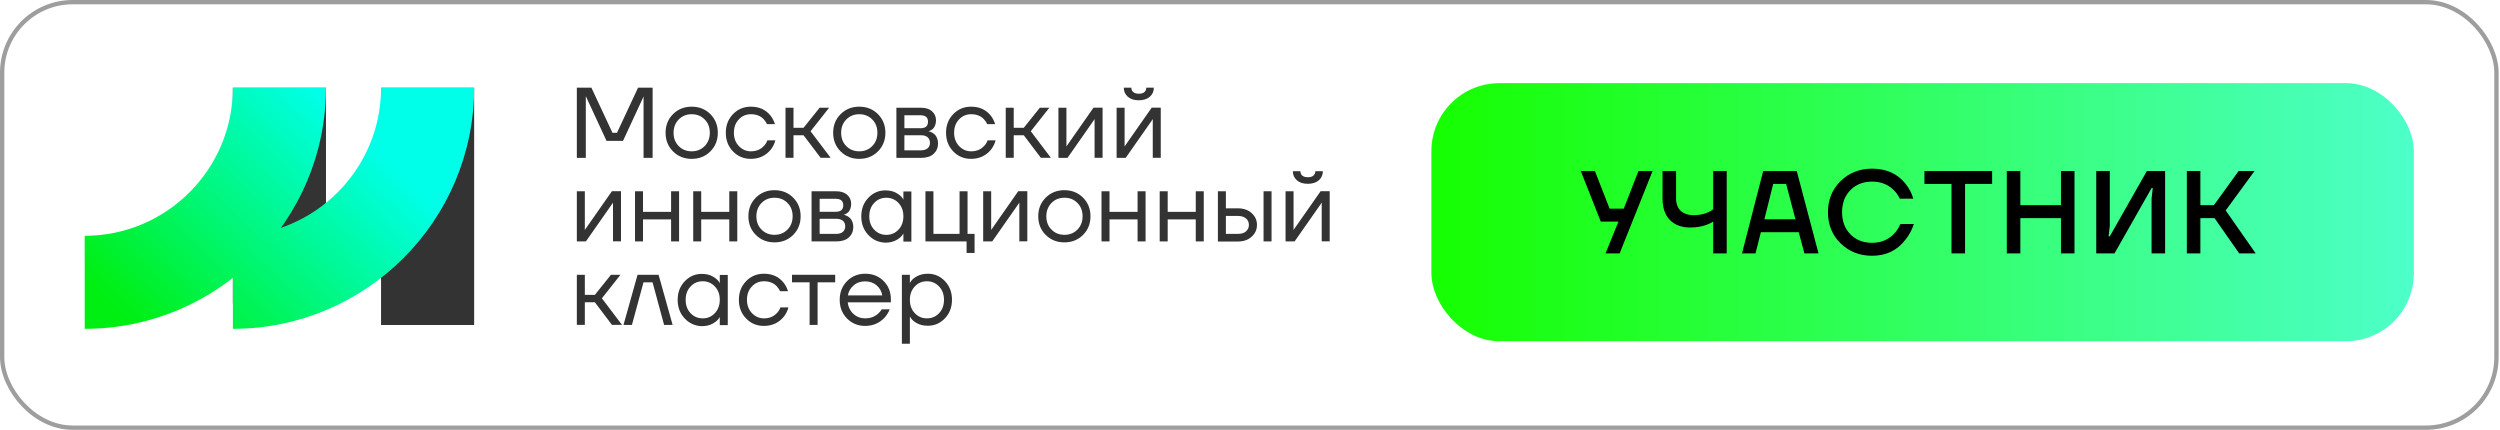 <?xml version="1.0" encoding="UTF-8"?> <svg xmlns="http://www.w3.org/2000/svg" width="808" height="139" viewBox="0 0 808 139" fill="none"><rect x="462.627" y="26.877" width="317.528" height="83.406" rx="21.949" fill="url(#paint0_linear_1_1129)"></rect><path d="M186.435 51.032V28.342H191.143L197.948 42.914H199.412L206.217 28.342H210.926V51.032H207.997V31.583L208.026 31.268H207.969L201.365 45.524H196.024L189.421 31.268H189.306L189.335 31.583V51.032H186.435Z" fill="#333333"></path><path d="M217.526 48.936C215.919 47.329 215.115 45.321 215.115 42.912C215.115 40.502 215.919 38.494 217.526 36.888C219.134 35.281 221.144 34.478 223.556 34.478C225.968 34.478 227.978 35.281 229.585 36.888C231.193 38.494 231.997 40.502 231.997 42.912C231.997 45.321 231.193 47.329 229.585 48.936C227.978 50.542 225.968 51.345 223.556 51.345C221.144 51.345 219.134 50.542 217.526 48.936ZM219.364 38.609C218.273 39.728 217.699 41.162 217.699 42.912C217.699 44.661 218.244 46.096 219.364 47.215C220.455 48.333 221.862 48.907 223.556 48.907C225.25 48.907 226.628 48.333 227.748 47.215C228.839 46.096 229.413 44.661 229.413 42.912C229.413 41.162 228.868 39.728 227.748 38.609C226.657 37.49 225.25 36.916 223.556 36.916C221.862 36.916 220.484 37.49 219.364 38.609Z" fill="#333333"></path><path d="M236.908 48.936C235.357 47.329 234.582 45.321 234.582 42.912C234.582 40.502 235.357 38.494 236.908 36.888C238.458 35.281 240.382 34.478 242.679 34.478C245.349 34.478 247.445 35.425 248.996 37.318C249.656 38.15 250.144 39.097 250.46 40.129H247.876C247.646 39.556 247.273 39.011 246.813 38.523C245.78 37.433 244.402 36.916 242.708 36.916C241.128 36.916 239.808 37.49 238.774 38.609C237.712 39.728 237.195 41.162 237.195 42.912C237.195 44.661 237.74 46.096 238.803 47.215C239.894 48.333 241.186 48.907 242.679 48.907C244.459 48.907 245.866 48.305 246.928 47.129C247.416 46.641 247.761 46.038 248.019 45.35H250.603C250.316 46.44 249.828 47.444 249.11 48.362C247.474 50.341 245.32 51.345 242.65 51.345C240.382 51.345 238.458 50.542 236.908 48.936Z" fill="#333333"></path><path d="M253.876 51.025V34.818H256.46V41.301H259.704L264.901 34.818H267.973L261.972 42.419L268.461 50.996H265.217L259.704 43.71H256.46V50.996H253.876V51.025Z" fill="#333333"></path><path d="M271.687 48.936C270.079 47.329 269.276 45.321 269.276 42.912C269.276 40.502 270.079 38.494 271.687 36.888C273.295 35.281 275.305 34.478 277.717 34.478C280.129 34.478 282.139 35.281 283.746 36.888C285.354 38.494 286.158 40.502 286.158 42.912C286.158 45.321 285.354 47.329 283.746 48.936C282.139 50.542 280.129 51.345 277.717 51.345C275.305 51.345 273.295 50.542 271.687 48.936ZM273.525 38.609C272.434 39.728 271.86 41.162 271.86 42.912C271.86 44.661 272.405 46.096 273.525 47.215C274.616 48.333 276.023 48.907 277.717 48.907C279.411 48.907 280.789 48.333 281.909 47.215C283 46.096 283.574 44.661 283.574 42.912C283.574 41.162 283.029 39.728 281.909 38.609C280.818 37.49 279.411 36.916 277.717 36.916C276.023 36.916 274.645 37.49 273.525 38.609Z" fill="#333333"></path><path d="M289.712 51.025V34.818H297.665C299.187 34.818 300.364 35.191 301.225 35.965C302.087 36.711 302.517 37.686 302.517 38.891C302.517 39.436 302.431 39.924 302.288 40.354C302.144 40.784 301.943 41.129 301.742 41.387C301.512 41.645 301.283 41.846 301.053 41.989C300.795 42.161 300.594 42.247 300.45 42.305C300.249 42.362 300.134 42.391 300.077 42.391V42.419C300.134 42.419 300.278 42.448 300.479 42.505C300.68 42.563 300.938 42.678 301.254 42.85C301.57 43.022 301.857 43.251 302.144 43.509C302.431 43.768 302.661 44.141 302.862 44.657C303.063 45.144 303.178 45.718 303.178 46.321C303.178 47.726 302.69 48.845 301.742 49.734C300.795 50.595 299.445 51.025 297.694 51.025H289.712V51.025ZM292.296 41.444H297.493C299.101 41.444 299.933 40.756 299.933 39.35C299.933 37.944 299.129 37.256 297.493 37.256H292.296V41.444ZM292.296 48.587H297.636C298.584 48.587 299.302 48.357 299.818 47.927C300.307 47.497 300.565 46.894 300.565 46.148C300.565 45.403 300.307 44.8 299.818 44.37C299.33 43.94 298.584 43.71 297.636 43.71H292.296V48.587Z" fill="#333333"></path><path d="M308.086 48.936C306.536 47.329 305.76 45.321 305.76 42.912C305.76 40.502 306.536 38.494 308.086 36.888C309.637 35.281 311.56 34.478 313.857 34.478C316.527 34.478 318.623 35.425 320.174 37.318C320.834 38.15 321.322 39.097 321.638 40.129H319.054C318.824 39.556 318.451 39.011 317.992 38.523C316.958 37.433 315.58 36.916 313.886 36.916C312.307 36.916 310.986 37.49 309.952 38.609C308.89 39.728 308.373 41.162 308.373 42.912C308.373 44.661 308.919 46.096 309.981 47.215C311.072 48.333 312.364 48.907 313.857 48.907C315.637 48.907 317.044 48.305 318.107 47.129C318.595 46.641 318.939 46.038 319.198 45.35H321.782C321.495 46.44 321.006 47.444 320.289 48.362C318.652 50.341 316.499 51.345 313.828 51.345C311.56 51.345 309.637 50.542 308.086 48.936Z" fill="#333333"></path><path d="M325.054 51.025V34.818H327.638V41.301H330.882L336.079 34.818H339.151L333.151 42.419L339.639 50.996H336.395L330.882 43.71H327.638V50.996H325.054V51.025Z" fill="#333333"></path><path d="M342.082 51.033V34.826H344.666V46.959L344.638 47.275H344.695L353.424 34.797H356.352V51.004H353.768V38.87L353.797 38.555H353.739L345.011 51.033H342.082Z" fill="#333333"></path><path d="M360.888 51.032V34.825H363.472V46.959L363.443 47.274H363.501L372.229 34.796H375.158V51.003H372.574V38.869L372.602 38.554H372.545L363.817 51.032H360.888ZM363.214 28.342H365.654C365.654 28.916 365.855 29.403 366.257 29.747C366.659 30.092 367.262 30.292 368.066 30.292C368.87 30.292 369.473 30.12 369.875 29.747C370.277 29.403 370.478 28.916 370.478 28.342H372.918C372.918 29.518 372.488 30.493 371.626 31.268C370.765 32.014 369.559 32.415 368.066 32.415C366.544 32.415 365.367 32.042 364.506 31.268C363.644 30.493 363.214 29.518 363.214 28.342Z" fill="#333333"></path><path d="M186.435 78.023V61.816H189.019V73.95L188.99 74.265H189.048L197.776 61.787H200.705V77.995H198.121V65.861L198.149 65.545H198.092L189.364 78.023H186.435Z" fill="#333333"></path><path d="M205.241 78.026V61.819H207.825V68.474H216.898V61.819H219.482V78.026H216.898V70.912H207.825V78.026H205.241Z" fill="#333333"></path><path d="M224.048 78.026V61.819H226.632V68.474H235.705V61.819H238.289V78.026H235.705V70.912H226.632V78.026H224.048Z" fill="#333333"></path><path d="M244.292 75.926C242.684 74.32 241.88 72.312 241.88 69.902C241.88 67.493 242.684 65.484 244.292 63.878C245.9 62.272 247.91 61.469 250.322 61.469C252.733 61.469 254.743 62.272 256.351 63.878C257.959 65.484 258.763 67.493 258.763 69.902C258.763 72.312 257.959 74.32 256.351 75.926C254.743 77.532 252.733 78.336 250.322 78.336C247.91 78.336 245.871 77.532 244.292 75.926ZM246.13 65.599C245.039 66.718 244.464 68.152 244.464 69.902C244.464 71.652 245.01 73.086 246.13 74.205C247.221 75.324 248.628 75.897 250.322 75.897C252.016 75.897 253.394 75.324 254.513 74.205C255.605 73.086 256.179 71.652 256.179 69.902C256.179 68.152 255.633 66.718 254.513 65.599C253.422 64.481 252.016 63.907 250.322 63.907C248.628 63.907 247.221 64.481 246.13 65.599Z" fill="#333333"></path><path d="M262.295 78.026V61.819H270.248C271.77 61.819 272.947 62.192 273.809 62.966C274.67 63.712 275.101 64.687 275.101 65.892C275.101 66.437 275.015 66.925 274.871 67.355C274.727 67.785 274.526 68.129 274.325 68.388C274.096 68.646 273.866 68.847 273.636 68.99C273.378 69.162 273.177 69.248 273.033 69.306C272.861 69.363 272.746 69.392 272.689 69.392V69.42C272.746 69.42 272.89 69.449 273.091 69.506C273.292 69.564 273.55 69.678 273.866 69.851C274.182 70.023 274.469 70.252 274.756 70.51C275.043 70.769 275.273 71.141 275.474 71.658C275.675 72.145 275.79 72.719 275.79 73.322C275.79 74.727 275.302 75.846 274.354 76.735C273.407 77.596 272.057 78.026 270.306 78.026H262.295V78.026ZM264.908 68.445H270.105C271.713 68.445 272.545 67.757 272.545 66.351C272.545 64.945 271.741 64.257 270.105 64.257H264.908V68.445ZM264.908 75.588H270.248C271.196 75.588 271.914 75.387 272.43 74.928C272.919 74.498 273.177 73.895 273.177 73.15C273.177 72.404 272.919 71.801 272.43 71.371C271.942 70.941 271.196 70.711 270.248 70.711H264.908V75.588Z" fill="#333333"></path><path d="M280.634 75.934C279.112 74.327 278.366 72.319 278.366 69.938C278.366 67.529 279.112 65.549 280.634 63.943C282.156 62.337 283.993 61.534 286.146 61.534C287.496 61.534 288.673 61.792 289.592 62.308C290.539 62.824 291.229 63.398 291.659 64.001L291.946 64.488H291.975V61.878H294.559V78.085H291.975V75.503H291.946L291.659 75.962C291.257 76.536 290.597 77.11 289.649 77.626C288.702 78.142 287.525 78.429 286.146 78.429C283.964 78.343 282.127 77.54 280.634 75.934ZM282.529 65.607C281.466 66.726 280.95 68.16 280.95 69.91C280.95 71.659 281.466 73.094 282.529 74.213C283.591 75.331 284.883 75.905 286.462 75.905C288.041 75.905 289.362 75.331 290.396 74.213C291.458 73.094 291.975 71.659 291.975 69.91C291.975 68.16 291.458 66.726 290.396 65.607C289.334 64.488 288.041 63.914 286.462 63.914C284.883 63.914 283.562 64.488 282.529 65.607Z" fill="#333333"></path><path d="M299.103 78.026V61.819H301.687V75.588H310.129V61.819H312.713V75.588H314.981V81.755H312.397V78.026H299.103V78.026Z" fill="#333333"></path><path d="M317.763 78.023V61.816H320.347V73.95L320.318 74.265H320.376L329.104 61.787H332.033V77.995H329.449V65.861L329.477 65.545H329.42L320.691 78.023H317.763Z" fill="#333333"></path><path d="M337.975 75.926C336.367 74.32 335.563 72.312 335.563 69.902C335.563 67.493 336.367 65.484 337.975 63.878C339.582 62.272 341.592 61.469 344.004 61.469C346.416 61.469 348.426 62.272 350.034 63.878C351.641 65.484 352.445 67.493 352.445 69.902C352.445 72.312 351.641 74.32 350.034 75.926C348.426 77.532 346.416 78.336 344.004 78.336C341.592 78.336 339.582 77.532 337.975 75.926ZM339.841 65.599C338.75 66.718 338.176 68.152 338.176 69.902C338.176 71.652 338.721 73.086 339.841 74.205C340.932 75.324 342.339 75.897 344.033 75.897C345.727 75.897 347.105 75.324 348.225 74.205C349.316 73.086 349.89 71.652 349.89 69.902C349.89 68.152 349.344 66.718 348.225 65.599C347.134 64.481 345.727 63.907 344.033 63.907C342.339 63.907 340.932 64.481 339.841 65.599Z" fill="#333333"></path><path d="M356.01 78.026V61.819H358.594V68.474H367.667V61.819H370.251V78.026H367.667V70.912H358.594V78.026H356.01Z" fill="#333333"></path><path d="M374.815 78.026V61.819H377.399V68.474H386.472V61.819H389.056V78.026H386.472V70.912H377.399V78.026H374.815Z" fill="#333333"></path><path d="M393.622 78.026V61.819H396.206V67.326H400.082C401.891 67.326 403.384 67.843 404.533 68.875C405.681 69.908 406.255 71.17 406.255 72.691C406.255 74.211 405.681 75.473 404.533 76.506C403.384 77.538 401.92 78.055 400.082 78.055H393.622V78.026ZM396.206 75.588H400.082C401.202 75.588 402.092 75.329 402.695 74.784C403.327 74.24 403.643 73.551 403.643 72.691C403.643 71.83 403.327 71.113 402.695 70.597C402.063 70.051 401.202 69.793 400.082 69.793H396.206V75.588ZM408.38 78.026V61.819H410.964V78.026H408.38Z" fill="#333333"></path><path d="M415.491 78.022V61.815H418.076V73.949L418.047 74.264H418.104L426.833 61.786H429.761V77.993H427.177V65.86L427.206 65.544H427.149L418.42 78.022H415.491ZM417.846 55.332H420.286C420.286 55.906 420.487 56.394 420.889 56.738C421.291 57.082 421.894 57.283 422.698 57.283C423.502 57.283 424.105 57.111 424.507 56.738C424.909 56.394 425.11 55.906 425.11 55.332H427.551C427.551 56.508 427.12 57.483 426.258 58.258C425.397 59.004 424.191 59.406 422.698 59.406C421.176 59.406 419.999 59.032 419.138 58.258C418.277 57.483 417.846 56.508 417.846 55.332Z" fill="#333333"></path><path d="M186.435 105.016V88.809H189.019V95.292H192.263L197.46 88.809H200.532L194.532 96.411L201.021 104.988H197.776L192.263 97.702H189.019V104.988H186.435V105.016Z" fill="#333333"></path><path d="M201.517 105.016L206.053 88.809H212.858L217.394 105.016H214.638L210.906 91.247H207.977L204.244 105.016H201.517V105.016Z" fill="#333333"></path><path d="M221.29 102.924C219.768 101.318 219.021 99.31 219.021 96.929C219.021 94.519 219.768 92.54 221.29 90.933C222.811 89.327 224.649 88.524 226.802 88.524C228.152 88.524 229.329 88.782 230.248 89.298C231.195 89.815 231.884 90.388 232.315 90.991L232.602 91.478H232.631V88.868H235.215V105.075H232.631V102.494H232.602L232.315 102.953C231.913 103.526 231.253 104.1 230.305 104.616C229.358 105.133 228.18 105.42 226.802 105.42C224.649 105.334 222.811 104.53 221.29 102.924ZM223.184 92.597C222.122 93.716 221.605 95.15 221.605 96.9C221.605 98.65 222.122 100.084 223.184 101.203C224.218 102.322 225.539 102.895 227.118 102.895C228.697 102.895 230.018 102.322 231.052 101.203C232.085 100.084 232.631 98.65 232.631 96.9C232.631 95.15 232.114 93.716 231.052 92.597C229.989 91.478 228.697 90.905 227.118 90.905C225.539 90.905 224.218 91.478 223.184 92.597Z" fill="#333333"></path><path d="M241.132 102.927C239.581 101.32 238.806 99.312 238.806 96.903C238.806 94.493 239.581 92.485 241.132 90.879C242.682 89.272 244.606 88.469 246.903 88.469C249.573 88.469 251.669 89.416 253.219 91.309C253.88 92.141 254.368 93.088 254.684 94.12H252.1C251.87 93.546 251.497 93.001 251.037 92.514C250.004 91.424 248.625 90.907 246.931 90.907C245.352 90.907 244.031 91.481 242.998 92.6C241.936 93.719 241.419 95.153 241.419 96.903C241.419 98.652 241.964 100.087 243.027 101.205C244.118 102.324 245.41 102.898 246.903 102.898C248.683 102.898 250.09 102.295 251.152 101.119C251.64 100.632 251.985 100.029 252.243 99.341H254.827C254.54 100.431 254.052 101.435 253.334 102.353C251.698 104.332 249.544 105.336 246.874 105.336C244.606 105.336 242.682 104.533 241.132 102.927Z" fill="#333333"></path><path d="M255.977 91.247V88.809H269.931V91.247H264.246V105.016H261.662V91.247H255.977Z" fill="#333333"></path><path d="M273.747 102.927C272.167 101.32 271.392 99.312 271.392 96.903C271.392 94.493 272.167 92.485 273.747 90.879C275.326 89.272 277.278 88.469 279.661 88.469C282.016 88.469 283.997 89.244 285.576 90.821C287.155 92.399 287.93 94.35 287.93 96.731V97.706H273.976C274.149 99.226 274.752 100.46 275.814 101.435C276.876 102.41 278.14 102.898 279.633 102.898C281.24 102.898 282.619 102.41 283.738 101.435C284.255 101.005 284.657 100.517 284.973 99.972H287.557C287.155 100.976 286.61 101.894 285.892 102.668C284.198 104.447 282.102 105.336 279.604 105.336C277.307 105.336 275.326 104.533 273.747 102.927ZM274.034 95.468H285.145C284.944 94.206 284.341 93.116 283.365 92.256C282.36 91.395 281.126 90.936 279.633 90.936C278.14 90.936 276.876 91.366 275.871 92.256C274.866 93.116 274.263 94.177 274.034 95.468Z" fill="#333333"></path><path d="M291.489 111.159V88.813H294.073V91.395H294.101L294.417 90.907C294.79 90.334 295.451 89.789 296.398 89.272C297.346 88.756 298.523 88.469 299.901 88.469C302.055 88.469 303.892 89.272 305.414 90.879C306.936 92.485 307.682 94.493 307.682 96.874C307.682 99.284 306.936 101.263 305.414 102.869C303.892 104.476 302.055 105.279 299.901 105.279C298.523 105.279 297.346 105.021 296.37 104.476C295.422 103.959 294.762 103.385 294.417 102.812L294.101 102.353H294.073V111.102H291.489V111.159ZM295.652 92.6C294.589 93.719 294.073 95.153 294.073 96.903C294.073 98.652 294.589 100.087 295.652 101.205C296.714 102.324 298.006 102.898 299.585 102.898C301.164 102.898 302.485 102.324 303.519 101.205C304.581 100.087 305.098 98.652 305.098 96.903C305.098 95.153 304.581 93.719 303.519 92.6C302.456 91.481 301.164 90.907 299.585 90.907C298.006 90.907 296.685 91.481 295.652 92.6Z" fill="#333333"></path><path d="M153.245 28.368H123.155V105.043H153.245V28.368Z" fill="#333333"></path><path d="M105.359 28.368H75.269V98.13H105.359V28.368Z" fill="#333333"></path><path d="M27.373 106.277V76.215C53.788 76.215 75.265 54.758 75.265 28.368H105.355C105.355 71.31 70.384 106.277 27.373 106.277Z" fill="url(#paint1_linear_1_1129)"></path><path d="M75.269 106.277V76.215C101.684 76.215 123.16 54.758 123.16 28.368H153.25C153.25 71.31 118.279 106.277 75.269 106.277Z" fill="url(#paint2_linear_1_1129)"></path><path d="M510.908 55.272H515.473L520.229 67.446H524.794L529.55 55.272H534.115L523.463 81.903H518.897L523.082 71.631H517.375L510.908 55.272ZM537.339 64.212V55.272H541.714V64.212C541.714 65.861 542.208 67.167 543.198 68.131C544.212 69.069 545.62 69.539 547.42 69.539C549.196 69.539 550.768 69.222 552.138 68.588C552.696 68.334 553.216 68.017 553.698 67.636V55.272H558.073V81.903H553.698V71.631C553.013 72.037 552.366 72.354 551.758 72.582C550.16 73.216 548.334 73.533 546.279 73.533C543.489 73.533 541.295 72.722 539.697 71.098C538.125 69.45 537.339 67.154 537.339 64.212ZM563.016 81.903L569.864 55.272H580.707L587.745 81.903H583.18L581.353 75.055H569.103L567.391 81.903H563.016ZM570.244 70.87H580.288L577.283 59.457H573.098L570.244 70.87ZM594.903 78.669C592.164 76.006 590.795 72.646 590.795 68.588C590.795 64.529 592.164 61.169 594.903 58.506C597.643 55.843 601.029 54.511 605.061 54.511C609.677 54.511 613.279 56.134 615.866 59.381C617.007 60.776 617.844 62.386 618.377 64.212H614.002C613.545 63.198 612.911 62.285 612.1 61.473C610.248 59.622 607.902 58.696 605.061 58.696C602.195 58.696 599.862 59.609 598.061 61.435C596.26 63.261 595.36 65.645 595.36 68.588C595.36 71.53 596.26 73.914 598.061 75.74C599.862 77.566 602.195 78.479 605.061 78.479C607.978 78.479 610.375 77.465 612.252 75.436C613.089 74.573 613.736 73.559 614.192 72.392H618.567C617.908 74.37 616.982 76.082 615.79 77.528C613.152 80.952 609.576 82.664 605.061 82.664C601.029 82.664 597.643 81.332 594.903 78.669ZM621.979 59.457V55.272H643.855V59.457H635.105V81.903H630.73V59.457H621.979ZM648.6 81.903V55.272H652.976V66.305H666.101V55.272H670.476V81.903H666.101V70.49H652.976V81.903H648.6ZM677.508 81.903V55.272H681.884V72.963L681.503 76.387H681.884L693.868 55.272H699.765V81.903H695.39V64.212L695.77 60.788H695.39L683.405 81.903H677.508ZM706.788 81.903V55.272H711.163V66.305H715.538L723.528 55.272H728.664L719.343 68.017L729.044 81.903H723.718L715.729 70.49H711.163V81.903H706.788Z" fill="black"></path><rect x="0.7" y="0.7" width="806.152" height="137.521" rx="22.789" stroke="#9E9E9E" stroke-width="1.4"></rect><defs><linearGradient id="paint0_linear_1_1129" x1="462.627" y1="68.58" x2="779.861" y2="68.58" gradientUnits="userSpaceOnUse"><stop stop-color="#16FF00"></stop><stop offset="1" stop-color="#4DFFC9"></stop><stop offset="1" stop-color="#4DFFC9"></stop></linearGradient><linearGradient id="paint1_linear_1_1129" x1="36.773" y1="98.336" x2="103.564" y2="30.112" gradientUnits="userSpaceOnUse"><stop stop-color="#00EF12"></stop><stop offset="0.999" stop-color="#00FFE9"></stop></linearGradient><linearGradient id="paint2_linear_1_1129" x1="61.211" y1="122.256" x2="128.001" y2="54.032" gradientUnits="userSpaceOnUse"><stop stop-color="#00EF12"></stop><stop offset="0.999" stop-color="#00FFE9"></stop></linearGradient></defs></svg> 